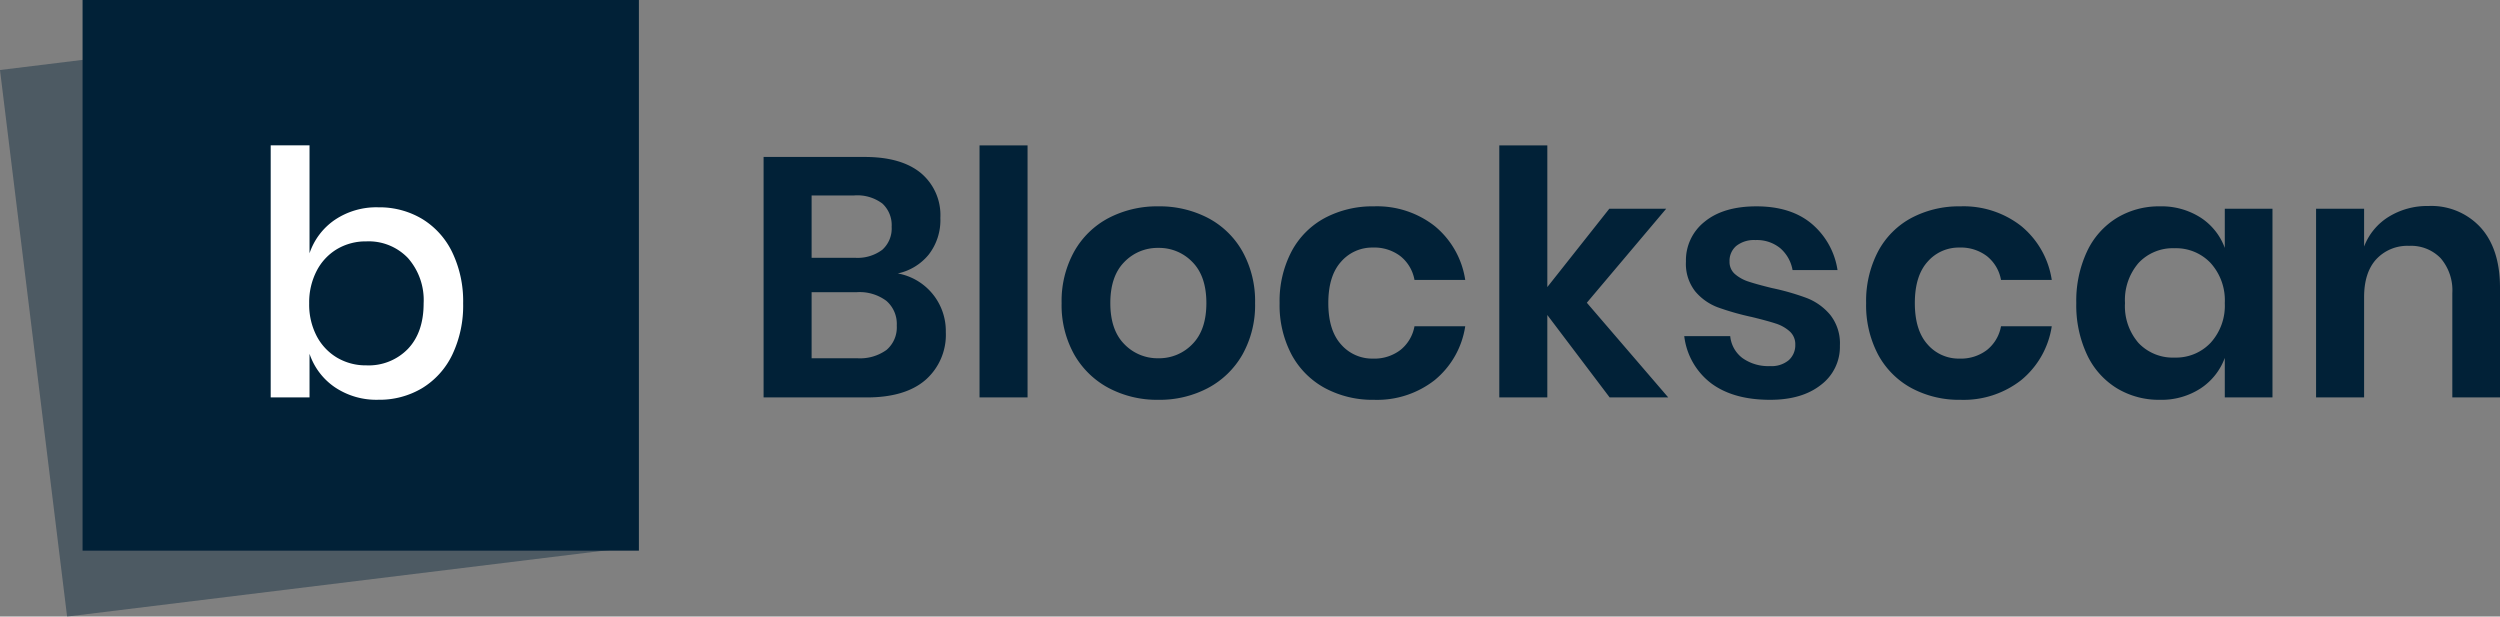 <svg xmlns="http://www.w3.org/2000/svg" width="440.39" height="108.61" viewBox="0 0 440.39 108.61">
  <rect x="0" y="0" width="440.39" height="108.61" fill="#808080" stroke="none"/>
  <g id="blockscan-logo" transform="translate(-224.455 -223)">
    <g id="avatar" transform="translate(230.661 228.009)">
      <rect id="box" width="98" height="97" transform="translate(-6.207 7.324) rotate(-7)" fill="#012137" opacity="0.4"/>
      <rect id="box-2" data-name="box" width="98" height="97" transform="translate(8.339 -5.009)" fill="#012137"/>
      <path id="b" d="M23.1-33.48a14.659,14.659,0,0,1,7.71,2.04,13.942,13.942,0,0,1,5.31,5.88,19.89,19.89,0,0,1,1.92,9A20.034,20.034,0,0,1,36.12-7.5a13.942,13.942,0,0,1-5.31,5.88A14.659,14.659,0,0,1,23.1.42,13.078,13.078,0,0,1,15.42-1.8a11.61,11.61,0,0,1-4.44-5.88V0H4.14V-44.4h6.84v19.02a11.61,11.61,0,0,1,4.44-5.88A13.078,13.078,0,0,1,23.1-33.48Zm-2.1,6a9.934,9.934,0,0,0-5.16,1.35,9.542,9.542,0,0,0-3.6,3.84,12.05,12.05,0,0,0-1.32,5.73,12,12,0,0,0,1.32,5.76,9.59,9.59,0,0,0,3.6,3.81A9.934,9.934,0,0,0,21-5.64a9.618,9.618,0,0,0,7.32-2.91q2.76-2.91,2.76-8.01a11.19,11.19,0,0,0-2.76-7.98A9.567,9.567,0,0,0,21-27.48Z" transform="translate(37.339 64.991)" fill="#fff"/>
    </g>
    <path id="Blockscan" d="M27.48-21.84a10.276,10.276,0,0,1,6.15,3.63,10.3,10.3,0,0,1,2.31,6.69,10.57,10.57,0,0,1-3.57,8.43Q28.8,0,22.02,0H3.84V-42.36H21.66q6.42,0,9.87,2.82a9.656,9.656,0,0,1,3.45,7.92,9.875,9.875,0,0,1-2.07,6.48A9.627,9.627,0,0,1,27.48-21.84ZM12.3-24.6h7.62a7.249,7.249,0,0,0,4.83-1.41,5.034,5.034,0,0,0,1.65-4.05,5.173,5.173,0,0,0-1.62-4.08,7.33,7.33,0,0,0-4.98-1.44H12.3ZM20.34-6.9A7.971,7.971,0,0,0,25.5-8.37a5.217,5.217,0,0,0,1.8-4.29,5.353,5.353,0,0,0-1.83-4.35,7.875,7.875,0,0,0-5.19-1.53H12.3V-6.9Zm30-37.5V0H41.88V-44.4ZM73.38-33.66a18.433,18.433,0,0,1,8.73,2.04,14.931,14.931,0,0,1,6.09,5.91,17.954,17.954,0,0,1,2.22,9.09A17.789,17.789,0,0,1,88.2-7.56a15.186,15.186,0,0,1-6.09,5.91A18.215,18.215,0,0,1,73.38.42a18.215,18.215,0,0,1-8.73-2.07,15.186,15.186,0,0,1-6.09-5.91,17.789,17.789,0,0,1-2.22-9.06,17.954,17.954,0,0,1,2.22-9.09,14.931,14.931,0,0,1,6.09-5.91A18.433,18.433,0,0,1,73.38-33.66Zm0,7.32a8.114,8.114,0,0,0-6,2.49q-2.46,2.49-2.46,7.23t2.46,7.23a8.114,8.114,0,0,0,6,2.49,8.114,8.114,0,0,0,6-2.49q2.46-2.49,2.46-7.23t-2.46-7.23A8.114,8.114,0,0,0,73.38-26.34Zm37.98-7.32a16.449,16.449,0,0,1,10.71,3.48,15.2,15.2,0,0,1,5.37,9.48H118.5a6.9,6.9,0,0,0-2.46-4.17,7.555,7.555,0,0,0-4.86-1.53,7.25,7.25,0,0,0-5.61,2.49q-2.25,2.49-2.25,7.29t2.25,7.29a7.25,7.25,0,0,0,5.61,2.49,7.555,7.555,0,0,0,4.86-1.53,6.9,6.9,0,0,0,2.46-4.17h8.94a15.2,15.2,0,0,1-5.37,9.48A16.449,16.449,0,0,1,111.36.42a17.693,17.693,0,0,1-8.64-2.07,14.551,14.551,0,0,1-5.88-5.91,18.6,18.6,0,0,1-2.1-9.06,18.776,18.776,0,0,1,2.1-9.09,14.313,14.313,0,0,1,5.88-5.91A17.9,17.9,0,0,1,111.36-33.66ZM152.88,0,141.9-14.52V0h-8.46V-44.4h8.46v24.96l10.92-13.8h10.02L148.86-16.68,163.2,0Zm25.86-33.66q6.06,0,9.72,3.06a13.252,13.252,0,0,1,4.56,8.16H185.1a6.585,6.585,0,0,0-2.16-3.84,6.494,6.494,0,0,0-4.38-1.44,5.034,5.034,0,0,0-3.36,1.02,3.435,3.435,0,0,0-1.2,2.76,2.806,2.806,0,0,0,.96,2.22,6.915,6.915,0,0,0,2.4,1.32q1.44.48,4.14,1.14a42.576,42.576,0,0,1,6.15,1.77,10.176,10.176,0,0,1,4.08,2.94,8.1,8.1,0,0,1,1.71,5.43,8.388,8.388,0,0,1-3.33,6.9Q186.78.42,181.14.42q-6.48,0-10.38-2.91a12.233,12.233,0,0,1-4.74-8.31h8.1a5.474,5.474,0,0,0,2.16,3.87,7.833,7.833,0,0,0,4.86,1.41,4.7,4.7,0,0,0,3.3-1.05,3.54,3.54,0,0,0,1.14-2.73,3.015,3.015,0,0,0-.99-2.34,6.683,6.683,0,0,0-2.46-1.38q-1.47-.48-4.17-1.14a47,47,0,0,1-6.03-1.71,9.628,9.628,0,0,1-3.96-2.79,7.839,7.839,0,0,1-1.65-5.28,8.644,8.644,0,0,1,3.3-7.02Q172.92-33.66,178.74-33.66Zm35.94,0a16.449,16.449,0,0,1,10.71,3.48,15.2,15.2,0,0,1,5.37,9.48h-8.94a6.9,6.9,0,0,0-2.46-4.17,7.555,7.555,0,0,0-4.86-1.53,7.25,7.25,0,0,0-5.61,2.49q-2.25,2.49-2.25,7.29t2.25,7.29a7.25,7.25,0,0,0,5.61,2.49,7.555,7.555,0,0,0,4.86-1.53,6.9,6.9,0,0,0,2.46-4.17h8.94a15.2,15.2,0,0,1-5.37,9.48A16.449,16.449,0,0,1,214.68.42a17.693,17.693,0,0,1-8.64-2.07,14.551,14.551,0,0,1-5.88-5.91,18.6,18.6,0,0,1-2.1-9.06,18.776,18.776,0,0,1,2.1-9.09,14.313,14.313,0,0,1,5.88-5.91A17.9,17.9,0,0,1,214.68-33.66Zm35.1,0a12.774,12.774,0,0,1,7.2,1.98,10.784,10.784,0,0,1,4.26,5.34v-6.9h8.4V0h-8.4V-6.96a10.943,10.943,0,0,1-4.26,5.37,12.633,12.633,0,0,1-7.2,2.01,14.278,14.278,0,0,1-7.56-2.04,13.782,13.782,0,0,1-5.25-5.91,20.5,20.5,0,0,1-1.89-9.09,20.5,20.5,0,0,1,1.89-9.09,13.782,13.782,0,0,1,5.25-5.91A14.278,14.278,0,0,1,249.78-33.66Zm2.64,7.38a8.275,8.275,0,0,0-6.36,2.58,9.988,9.988,0,0,0-2.4,7.08,9.878,9.878,0,0,0,2.4,7.05,8.324,8.324,0,0,0,6.36,2.55,8.37,8.37,0,0,0,6.33-2.61,9.706,9.706,0,0,0,2.49-6.99,9.79,9.79,0,0,0-2.49-7.05A8.37,8.37,0,0,0,252.42-26.28Zm44.7-7.44a11.77,11.77,0,0,1,9.18,3.78q3.42,3.78,3.42,10.62V0h-8.4V-18.36a8.68,8.68,0,0,0-2.04-6.15,7.253,7.253,0,0,0-5.58-2.19,7.462,7.462,0,0,0-5.76,2.34q-2.16,2.34-2.16,6.72V0h-8.46V-33.24h8.46v6.66a10.591,10.591,0,0,1,4.35-5.25A12.931,12.931,0,0,1,297.12-33.72Z" transform="translate(355.125 293.009)" fill="#012137"/>
  </g>
</svg>
